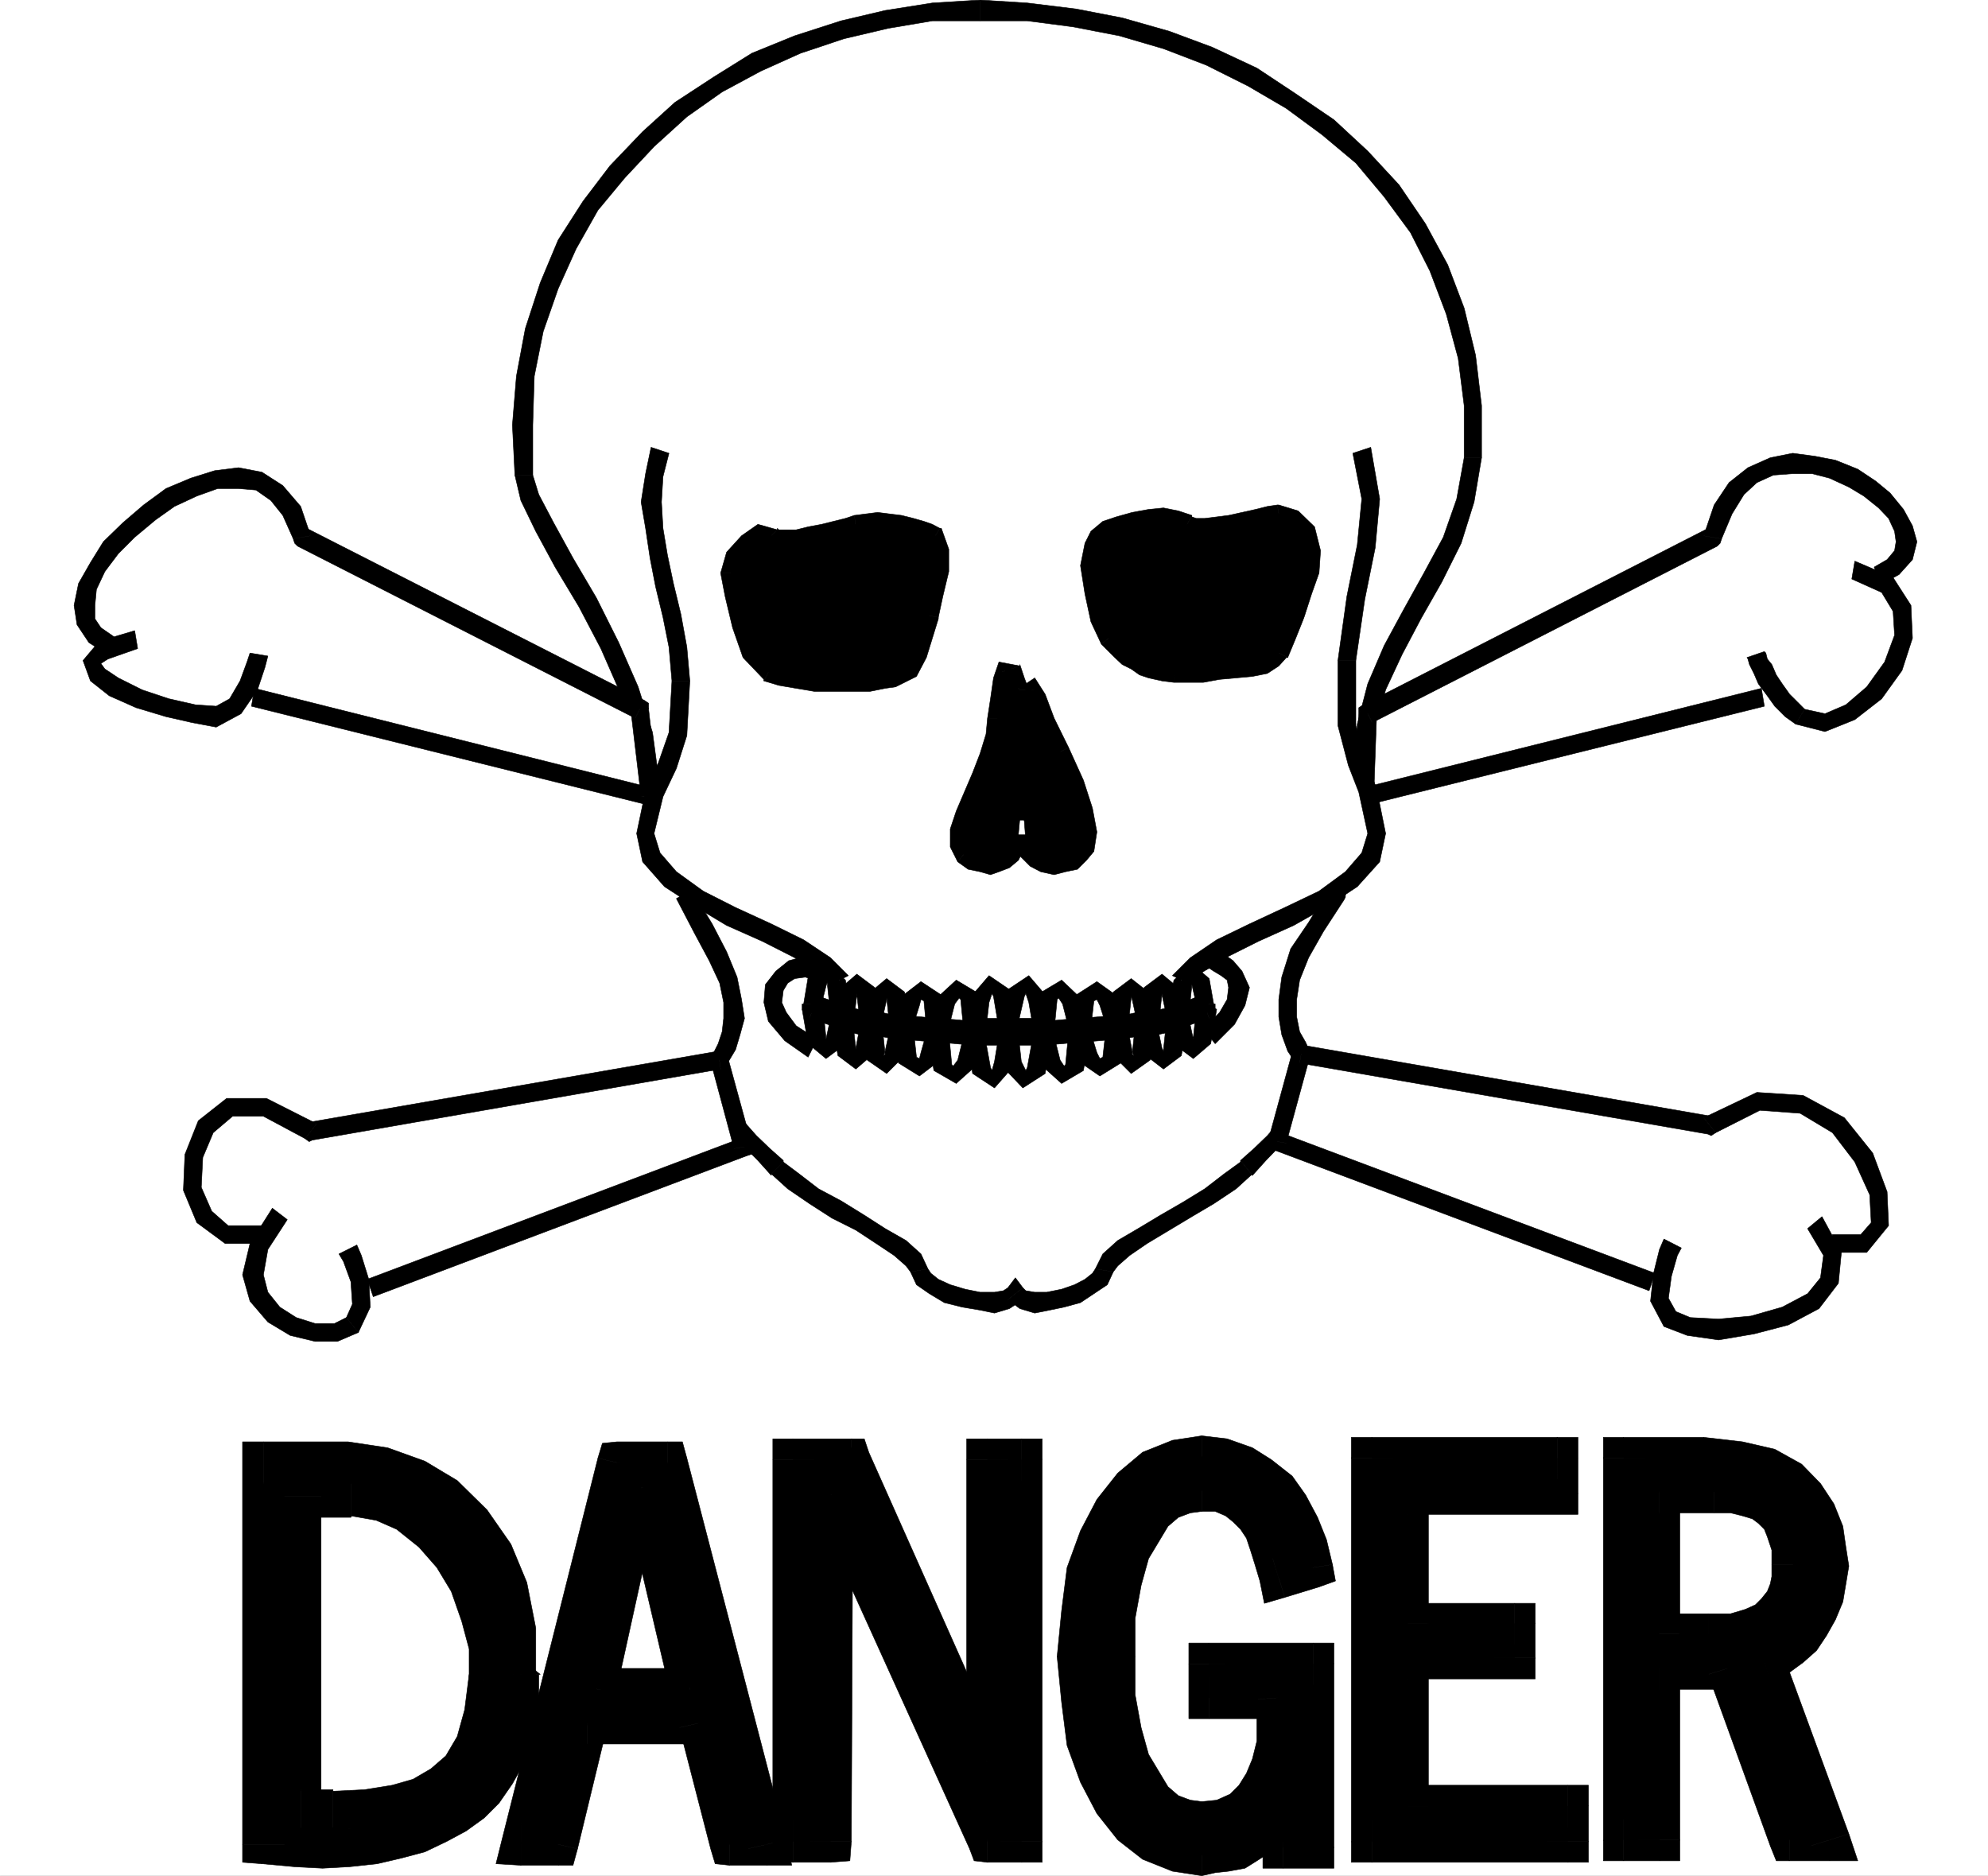 <svg xmlns="http://www.w3.org/2000/svg" width="2990.191" height="2821.454"><rect width="100%" height="100%" fill="#808080" stroke="none"/><defs><clipPath id="a"><path d="M0 2.34h2990.191V2824H0Zm0 0"/></clipPath><clipPath id="b"><path d="M0 2.34h2990.191v2820.797H0Zm0 0"/></clipPath><clipPath id="c"><path d="M1474 2.34h755V691h-755zm0 0"/></clipPath><clipPath id="d"><path d="M1473 2.34h756V692h-756zm0 0"/></clipPath><clipPath id="e"><path d="M770 2.34h705V717H770Zm0 0"/></clipPath><clipPath id="f"><path d="M770 2.34h705V718H770Zm0 0"/></clipPath></defs><g clip-path="url(#a)" transform="translate(0 -2.34)"><path fill="#fff" d="M0 2823.43h2990.191V2.34H0Zm0 0"/></g><g clip-path="url(#b)" transform="translate(0 -2.34)"><path fill="#fff" fill-rule="evenodd" stroke="#fff" stroke-linecap="square" stroke-linejoin="bevel" stroke-miterlimit="10" stroke-width=".737" d="M0 2823.43h2990.191V2.34H0Zm0 0"/></g><path fill="#fff" fill-rule="evenodd" stroke="#fff" stroke-linecap="square" stroke-linejoin="bevel" stroke-miterlimit="10" stroke-width=".737" d="m1028.645 1344.75 29.117 51.605 22.437 41.832 14.977 35.895 6.726 31.375 2.211 26.168-4.469 22.438-6.726 20.183-10.461 20.18-8.984 20.18v19.44l6.726 20.18 12.719 20.184 15.71 22.438 20.18 20.18 20.18 19.394 20.18 20.23 23.914 20.18 31.422 22.387 33.633 20.183 35.11 19.442 31.421 20.18 29.117 17.972 20.23 17.922 8.934 15.71 6.727 13.454 14.976 10.457 20.18 11.195 24.648 6.727 24.7 4.52 21.652 2.207 17.969-4.47 13.453-8.984 11.195 8.985 17.922 4.469 20.23-2.207 21.653-4.52 22.437-6.727 17.922-11.195 15.715-10.457 6.727-13.453 8.984-15.711 20.18-17.922 28.379-17.973 33.632-20.18 33.684-19.44 32.848-20.184 31.425-22.387 24.649-20.18 20.18-20.23 19.441-19.395 20.18-20.18 15.715-22.437 13.453-20.184 6.726-20.18v-19.44l-8.984-20.18-11.195-20.18-8.989-20.183-4.465-24.696v-26.12l4.465-31.427 13.453-38.101 24.7-39.621 31.375-49.348 41.882-193.602 2.258-59.8 15.664-58.285 24.696-55.336 28.378-53.813 31.426-55.336 29.117-56.023 20.227-59.801 11.195-64.324v-78.461l-8.984-73.258-17.922-68.79-24.695-65.007-31.375-59.805-39.625-56.07-44.88-50.82-50.816-44.875-56.074-39.625-57.543-35.844-65.058-31.422-64.27-23.914-68.789-20.18-69.527-13.453-71-8.984-70.996-2.211-71.786 2.21-68.789 11.243-66.53 15.664-67.266 22.438-62.063 26.172-57.547 33.632-56.07 38.153-48.563 44.09-47.132 49.347-40.364 50.817-35.105 58.28-26.906 62.063-22.438 66.532-13.453 69.527-4.52 73.258 2.258 75.465 8.989 33.632 22.437 44.141 29.117 53.816 35.156 59.801L917.238 971l29.164 66.531 22.438 66.531 8.937 65.008zm0 0"/><path fill-rule="evenodd" stroke="#000" stroke-linecap="square" stroke-linejoin="bevel" stroke-miterlimit="10" stroke-width=".737" d="m1092.918 1601.152 13.453-22.441 6.727-22.438 6.726-24.648-4.469-28.379-6.726-33.633-15.711-38.152-21.703-41.832-31.375-51.606-22.438 13.454 26.907 51.605 22.437 41.832 15.711 33.633 5.992 29.168v23.91l-2.258 20.18-5.992 17.972-8.984 17.922zm0 0"/><path fill-rule="evenodd" stroke="#000" stroke-linecap="square" stroke-linejoin="bevel" stroke-miterlimit="10" stroke-width=".737" d="M1178.156 1747.664v-2.258l-20.183-17.922-20.227-19.441-17.922-20.18-15.71-20.18-11.196-20.183-6.727-15.71v-14.927l6.727-15.71-21.703-13.454-11.195 24.649v23.91l6.726 24.695 15.711 20.184 14.93 24.648 22.437 19.442 20.18 20.18 20.18 22.437v-2.258zm0 0"/><path fill-rule="evenodd" stroke="#000" stroke-linecap="square" stroke-linejoin="bevel" stroke-miterlimit="10" stroke-width=".737" d="m1395.668 1908.371-10.457-22.441-22.442-20.18-31.375-17.922-31.421-20.18-35.11-21.703-33.633-17.918-29.164-22.441-23.91-17.922-17.972 17.922 24.699 22.441 32.894 22.438 33.633 21.652 35.844 17.973 30.687 20.18 26.907 17.921 17.921 15.711 6.727 8.938zm0 0"/><path fill-rule="evenodd" stroke="#000" stroke-linecap="square" stroke-linejoin="bevel" stroke-miterlimit="10" stroke-width=".737" d="M1538.45 1936.797h-22.438l-6.727 4.469-13.453 2.261h-21.652l-22.442-4.52-22.437-6.726-17.922-8.199-11.242-8.984-4.47-6.727-26.17 4.469 8.987 19.441 19.442 13.453 22.39 13.453 26.957 6.727 26.907 4.52 21.652 4.464 22.438-6.726 20.18-13.453h-22.438l22.437-17.922-11.195-14.973-11.242 14.973zm0 0"/><path fill-rule="evenodd" stroke="#000" stroke-linecap="square" stroke-linejoin="bevel" stroke-miterlimit="10" stroke-width=".737" d="m1647.598 1908.371-4.465 6.727-11.246 8.984-15.711 8.2-19.395 6.726-22.437 4.52h-17.973l-13.453-2.262-4.469-4.47-22.437 17.923 17.968 13.453 22.391 6.726 22.438-4.464 21.703-4.52 24.648-6.726 40.36-26.907 8.988-19.441zm0 0"/><path fill-rule="evenodd" stroke="#000" stroke-linecap="square" stroke-linejoin="bevel" stroke-miterlimit="10" stroke-width=".737" d="M1865.898 1745.406v2.258l-24.699 17.922-29.164 22.441-32.898 20.18-33.633 19.441-33.633 20.18-30.637 17.922-22.441 20.18-11.195 22.441 26.91 4.469 6.726-8.938 17.922-15.71 26.168-17.923 33.633-20.18 33.684-20.23 32.847-19.394 33.684-22.438 24.648-22.441v2.258zm0 0"/><path fill-rule="evenodd" stroke="#000" stroke-linecap="square" stroke-linejoin="bevel" stroke-miterlimit="10" stroke-width=".737" d="m1950.352 1601.152 6.726 15.711v14.926l-6.726 15.711-11.196 20.184-15.71 20.18-17.188 20.179-20.18 19.441-20.18 17.922 17.922 22.438 20.18-22.438 19.445-20.18 22.438-19.44 15.664-24.65 15.71-20.183 6.727-24.695v-23.91l-11.195-24.649zm0 0"/><path fill-rule="evenodd" stroke="#000" stroke-linecap="square" stroke-linejoin="bevel" stroke-miterlimit="10" stroke-width=".737" d="m1997.438 1342.492 2.257-6.726-31.422 51.605-26.91 39.621-13.453 42.621-4.465 33.633v26.121l4.465 26.906 8.988 24.7 13.454 20.18 22.437-13.454-8.984-20.18-8.989-15.714-4.464-22.438v-26.12l4.464-29.165 13.457-33.637 22.438-39.62 30.637-47.09 2.258-6.727-2.258 6.726 2.258-4.515v-2.211zm0 0"/><path fill-rule="evenodd" stroke="#000" stroke-linecap="square" stroke-linejoin="bevel" stroke-miterlimit="10" stroke-width=".737" d="M2039.32 1151.148v-2.257l-41.882 193.601 26.167 4.516 42.621-193.598v-2.262 2.262l2.258-2.262zm0 0"/><path fill-rule="evenodd" stroke="#000" stroke-linecap="square" stroke-linejoin="bevel" stroke-miterlimit="10" stroke-width=".737" d="m2202.281 688.43-11.242 62.062-20.18 57.547-29.117 53.813-30.687 55.336L2081.938 971l-24.696 57.547-15.715 60.539-2.207 62.062h26.907l2.257-57.543 15.664-56.074 24.696-53.074 28.383-53.816 31.422-55.336 29.117-58.282 19.441-62.062 11.246-66.531zm0 0"/><g clip-path="url(#c)" transform="translate(0 -2.34)"><path fill-rule="evenodd" d="M1474.18 33.715h70.996l68.789 8.984 69.527 13.453 66.531 19.446 64.27 24.648 62.8 31.422 57.544 33.637 53.816 39.62 50.867 42.571 42.617 50.867 39.625 53.813 29.118 57.547 24.695 65.058 17.922 66.531 8.984 70.997v78.46h26.172v-78.46l-8.984-75.516-17.188-71-24.695-65.055-33.633-62.015-39.625-58.328-47.086-50.82-50.82-47.087-58.332-39.625-57.543-38.101-67.266-31.422-64.324-23.914-70.996-20.18-69.527-13.453-73.258-8.984-70.996-4.47zm0 0"/></g><g clip-path="url(#d)" transform="translate(0 -2.34)"><path fill="none" stroke="#000" stroke-linecap="square" stroke-linejoin="bevel" stroke-miterlimit="10" stroke-width=".737" d="M1474.18 33.715h70.996l68.789 8.984 69.527 13.453 66.531 19.446 64.27 24.648 62.8 31.422 57.544 33.637 53.816 39.62 50.867 42.571 42.618 50.867 39.624 53.813 29.118 57.547 24.695 65.058 17.922 66.532 8.984 70.996v78.46h26.172v-78.46l-8.984-75.516-17.188-71-24.695-65.055-33.633-62.015-39.625-58.328-47.086-50.82-50.82-47.087-58.332-39.625-57.543-38.101-67.266-31.422-64.324-23.914-70.996-20.18-69.527-13.453-73.258-8.984-70.996-4.47zm0 0"/></g><g clip-path="url(#e)" transform="translate(0 -2.34)"><path fill-rule="evenodd" d="M801.36 716.941v-75.464l2.261-73.258 13.453-67.317 22.438-64.273 26.906-59.805 32.898-58.281 40.36-48.61 44.094-47.085 49.343-44.828 53.078-37.415 58.282-31.375 59.804-26.906 65.055-21.703 66.531-15.664 66.531-11.242h71.786V2.34l-71.786 4.469-71 11.242-66.53 15.664-69.524 22.437-64.32 26.172-57.547 35.89-58.282 38.102-48.609 44.094-49.344 51.602-40.363 53.078-37.363 58.281-26.907 64.274-22.437 68.789-13.453 71.785-5.992 73.258 3.73 75.464zm0 0"/></g><g clip-path="url(#f)" transform="translate(0 -2.34)"><path fill="none" stroke="#000" stroke-linecap="square" stroke-linejoin="bevel" stroke-miterlimit="10" stroke-width=".737" d="M801.36 716.941v-75.464l2.261-73.258 13.453-67.317 22.438-64.273 26.906-59.805 32.898-58.281 40.36-48.61 44.094-47.085 49.343-44.828 53.078-37.415 58.282-31.375 59.804-26.906 65.055-21.703 66.531-15.664 66.532-11.242h71.785V2.34l-71.785 4.469-71 11.242-66.532 15.664-69.523 22.437-64.32 26.172-57.547 35.89-58.282 38.102-48.609 44.094-49.344 51.602-40.363 53.078-37.363 58.281-26.907 64.274-22.437 68.789-13.453 71.785-5.992 73.258 3.73 75.464zm0 0"/></g><path fill-rule="evenodd" stroke="#000" stroke-linecap="square" stroke-linejoin="bevel" stroke-miterlimit="10" stroke-width=".737" d="m990.496 1169.07-8.988-67.265-21.653-68.742-29.164-66.528-33.632-67.27-35.157-59.804-29.117-53.074-22.437-42.621-8.989-29.164h-26.906l8.988 38.152 22.438 46.348 29.117 53.816 35.89 59.8 32.9 62.75L932.948 1042l22.438 64.32 8.937 62.75zm808.871 340.903 8.2-13.453-39.622 15.664 8.985 26.168 39.62-15.711 8.938-12.668-8.937 12.668 11.195-4.47v-8.198zm0 0"/><path fill-rule="evenodd" stroke="#000" stroke-linecap="square" stroke-linejoin="bevel" stroke-miterlimit="10" stroke-width=".737" d="m1767.945 1512.184 20.18 12.714 4.516-41.832v-6.726 4.469l6.726 29.164h26.121l-6.726-38.153-26.121-22.437-26.957 24.699-8.934 50.816 20.18 13.454zm0 0"/><path fill-rule="evenodd" stroke="#000" stroke-linecap="square" stroke-linejoin="bevel" stroke-miterlimit="10" stroke-width=".737" d="m1788.125 1531.625-8.988 13.453 39.625-13.453-8.938-26.168-39.62 12.715-8.985 13.453 8.984-13.453-11.246 4.469v8.984zm0 0"/><path fill-rule="evenodd" stroke="#000" stroke-linecap="square" stroke-linejoin="bevel" stroke-miterlimit="10" stroke-width=".737" d="m1818.762 1531.625-19.395-13.453-4.515 42.617v4.469-2.207l-6.727-31.426h-26.906l6.726 40.36 26.907 20.18 26.168-22.388 8.988-51.605-20.184-12.715zm-211.524 13.453 13.453-13.453-50.867 4.469v26.957l50.867-4.52 13.453-13.453-13.453 13.453h15.715v-13.453zm0 0"/><path fill-rule="evenodd" stroke="#000" stroke-linecap="square" stroke-linejoin="bevel" stroke-miterlimit="10" stroke-width=".737" d="m1569.824 1536.094 15.715 13.453 4.516-46.3 2.21-2.259 5.989 8.985 8.984 35.105h26.906l-8.984-44.09-28.379-26.906-33.683 20.18-8.934 55.285 15.66 13.504zm0 0"/><path fill-rule="evenodd" stroke="#000" stroke-linecap="square" stroke-linejoin="bevel" stroke-miterlimit="10" stroke-width=".737" d="m1585.54 1558.531-13.458 13.453 50.82-4.464v-26.91l-50.82 4.468-13.453 13.453 13.453-13.453h-15.71l2.257 13.453zm0 0"/><path fill-rule="evenodd" stroke="#000" stroke-linecap="square" stroke-linejoin="bevel" stroke-miterlimit="10" stroke-width=".737" d="m1622.902 1567.52-15.664-13.457-4.515 47.09-2.211 2.257-5.989-8.984-8.984-35.895h-26.91l8.988 44.88 29.164 26.12 32.848-19.394 8.984-56.075-15.71-13.453zm131.59-40.364 11.192-13.453-40.36 8.938 4.52 26.906 40.36-8.938 11.194-13.453-11.195 13.453 13.453-2.257v-11.196zm0 0"/><path fill-rule="evenodd" stroke="#000" stroke-linecap="square" stroke-linejoin="bevel" stroke-miterlimit="10" stroke-width=".737" d="m1725.324 1522.64 17.973 13.454 4.465-41.832V1492v4.52l6.73 30.636h26.906l-6.726-39.62-26.91-22.442-26.907 20.18-8.984 50.82 17.973 13.453zm0 0"/><path fill-rule="evenodd" stroke="#000" stroke-linecap="square" stroke-linejoin="bevel" stroke-miterlimit="10" stroke-width=".737" d="m1741.035 1545.078-11.191 13.453 42.566-8.984-4.465-26.906-42.62 8.984-11.196 13.453 11.195-13.453-13.453 2.258v11.195zm0 0"/><path fill-rule="evenodd" stroke="#000" stroke-linecap="square" stroke-linejoin="bevel" stroke-miterlimit="10" stroke-width=".737" d="m1772.41 1549.547-17.918-13.453-4.469 42.617v2.262l-2.261-4.47-6.727-31.425h-26.906l6.727 40.36 29.167 22.44 26.907-20.179 8.984-51.605-17.969-13.453zm-109.097-8.937 13.453-13.454-51.606 4.469v26.906l51.606-4.468 13.453-13.454-13.453 13.454h15.664v-13.454zm0 0"/><path fill-rule="evenodd" stroke="#000" stroke-linecap="square" stroke-linejoin="bevel" stroke-miterlimit="10" stroke-width=".737" d="m1625.16 1531.625 15.711 13.453 4.469-39.621 4.52-2.21 4.468 8.937 8.984 28.425h26.907l-8.985-41.879-31.375-22.39-31.425 20.18-8.985 48.558 15.711 13.453zm0 0"/><path fill-rule="evenodd" stroke="#000" stroke-linecap="square" stroke-linejoin="bevel" stroke-miterlimit="10" stroke-width=".737" d="m1640.871 1554.063-13.453 13.456 51.555-4.468v-26.957l-51.555 4.515-13.453 13.454 13.453-13.454h-15.711v13.454zm0 0"/><path fill-rule="evenodd" stroke="#000" stroke-linecap="square" stroke-linejoin="bevel" stroke-miterlimit="10" stroke-width=".737" d="m1678.973 1563.05-15.66-13.503-4.52 40.41-4.465 2.207-4.469-8.933-8.988-29.168h-26.906l8.937 42.62 31.426 21.653 31.375-19.445 8.984-49.344-15.714-13.453zm0 0"/><path fill-rule="evenodd" stroke="#000" stroke-linecap="square" stroke-linejoin="bevel" stroke-miterlimit="10" stroke-width=".737" d="m1709.66 1533.883 11.195-13.453-41.882 8.937 4.52 26.906 41.831-8.937 11.246-13.453-11.246 13.453 13.453-2.258v-11.195zm0 0"/><path fill-rule="evenodd" stroke="#000" stroke-linecap="square" stroke-linejoin="bevel" stroke-miterlimit="10" stroke-width=".737" d="m1678.973 1529.367 17.972 13.453 4.47-41.832v-2.258l1.519 4.516 6.726 30.637h26.91l-6.726-39.621-28.43-22.442-26.906 20.18-8.988 50.82 17.972 13.453zm0 0"/><path fill-rule="evenodd" stroke="#000" stroke-linecap="square" stroke-linejoin="bevel" stroke-miterlimit="10" stroke-width=".737" d="m1696.945 1549.547-11.242 13.504 39.621-6.778-4.468-26.906-39.622 6.727-11.195 13.453 11.195-13.453-13.453 2.258v11.195zm0 0"/><path fill-rule="evenodd" stroke="#000" stroke-linecap="square" stroke-linejoin="bevel" stroke-miterlimit="10" stroke-width=".737" d="m1725.324 1556.273-17.922-13.453-4.468 42.618 2.21 2.261-2.21-6.726-5.989-31.426h-26.906l6.727 40.41 24.648 24.648 28.43-20.18 8.933-51.605-17.922-13.453zm-171.16-8.937 13.453-15.711h-51.605v31.426h51.605l13.453-15.715-13.453 15.715h13.453l2.258-15.715zm0 0"/><path fill-rule="evenodd" stroke="#000" stroke-linecap="square" stroke-linejoin="bevel" stroke-miterlimit="10" stroke-width=".737" d="m1516.012 1531.625 13.453 15.71 11.242-48.605 2.211-4.468 4.52 13.453 6.726 39.62h26.906l-6.726-48.605-26.907-31.374-33.636 22.437-11.242 57.543 13.453 15.715zm0 0"/><path fill-rule="evenodd" stroke="#000" stroke-linecap="square" stroke-linejoin="bevel" stroke-miterlimit="10" stroke-width=".737" d="m1531.723 1556.273-15.711 15.711h51.605v-31.375h-51.605l-15.664 15.664 15.664-15.664h-15.664v15.664zm0 0"/><path fill-rule="evenodd" stroke="#000" stroke-linecap="square" stroke-linejoin="bevel" stroke-miterlimit="10" stroke-width=".737" d="m1567.617 1571.984-13.453-15.71-8.988 49.347-2.258 4.516-6.727-13.453-4.468-40.41h-31.375l8.937 49.347 29.164 30.637 33.633-21.652 8.988-58.333-13.453-15.664zm-358.824-62.011 8.984 12.668 42.57 15.71 8.985-26.167-42.617-15.664 8.984 13.453h-29.164v8.199l11.242 4.469zm0 0"/><path fill-rule="evenodd" stroke="#000" stroke-linecap="square" stroke-linejoin="bevel" stroke-miterlimit="10" stroke-width=".737" d="m1260.348 1538.352 20.18-13.454-8.934-50.816-26.91-24.7-29.164 20.231-6.727 40.36h26.906l6.727-26.907 2.258-6.726v6.726l4.468 41.832 20.18-12.714zm0 0"/><path fill-rule="evenodd" stroke="#000" stroke-linecap="square" stroke-linejoin="bevel" stroke-miterlimit="10" stroke-width=".737" d="m1276.059 1531.625-8.985-13.453-40.36-12.715-8.937 26.168 40.36 13.453-8.985-13.453h29.168v-8.984l-11.246-4.47zm0 0"/><path fill-rule="evenodd" stroke="#000" stroke-linecap="square" stroke-linejoin="bevel" stroke-miterlimit="10" stroke-width=".737" d="m1226.715 1505.457-20.18 12.715 8.985 51.605 26.906 22.387 26.906-20.18 6.727-40.359h-26.907l-6.726 31.426v2.207-4.469l-4.469-42.617-20.18 13.453zm173.422 39.621 13.453 13.453 51.601 4.52v-26.957l-51.601-4.469 13.5 13.453h-29.164v13.453h15.664zm0 0"/><path fill-rule="evenodd" stroke="#000" stroke-linecap="square" stroke-linejoin="bevel" stroke-miterlimit="10" stroke-width=".737" d="m1465.191 1563.05 15.715-13.503-8.988-55.285-33.633-20.18-29.164 26.906-8.984 44.09h26.953l8.937-35.105 6.727-8.985 2.258 2.258 4.468 46.3 15.711-13.452zm0 0"/><path fill-rule="evenodd" stroke="#000" stroke-linecap="square" stroke-linejoin="bevel" stroke-miterlimit="10" stroke-width=".737" d="m1476.387 1558.531-13.453-13.453-51.555-4.469v26.91l51.555 4.465-13.453-13.453h29.167v-13.453h-15.714zm0 0"/><path fill-rule="evenodd" stroke="#000" stroke-linecap="square" stroke-linejoin="bevel" stroke-miterlimit="10" stroke-width=".737" d="m1411.379 1540.61-15.711 13.453 8.984 56.074 33.633 19.394 29.168-26.12 8.934-44.88h-26.906l-8.938 35.895-6.727 8.984-2.257-2.258-4.47-47.09-15.71 13.458zm-157.758-13.454 13.453 13.453 39.625 8.938 4.516-26.906-39.621-8.938 13.453 13.453h-31.426v11.196l13.453 2.257zm0 0"/><path fill-rule="evenodd" stroke="#000" stroke-linecap="square" stroke-linejoin="bevel" stroke-miterlimit="10" stroke-width=".737" d="m1306.7 1549.547 17.968-13.453-8.984-50.82-26.907-20.18-26.172 22.441-8.984 39.621h31.426l3.73-30.636V1492v2.262l4.47 41.832 17.968-13.453zm0 0"/><path fill-rule="evenodd" stroke="#000" stroke-linecap="square" stroke-linejoin="bevel" stroke-miterlimit="10" stroke-width=".737" d="m1320.152 1545.078-11.195-13.453-39.625-8.984-4.469 26.906 39.625 8.984-11.242-13.453h29.164v-11.195l-13.453-2.258zm0 0"/><path fill-rule="evenodd" stroke="#000" stroke-linecap="square" stroke-linejoin="bevel" stroke-miterlimit="10" stroke-width=".737" d="m1269.332 1522.64-17.922 13.454 8.938 51.605 26.906 20.18 26.172-22.442 6.726-40.359h-26.906l-5.992 31.426v4.469-2.262l-4.469-42.617-17.922 13.453zm77.727 17.97 13.453 13.453 48.61 4.468v-26.906l-48.61-4.469 13.504 13.453h-29.168v13.453h15.664zm0 0"/><path fill-rule="evenodd" stroke="#000" stroke-linecap="square" stroke-linejoin="bevel" stroke-miterlimit="10" stroke-width=".737" d="m1409.121 1558.531 15.711-13.453-8.984-48.558-30.637-20.18-29.168 22.39-8.984 41.88h26.957l8.933-28.426 2.262-8.938 4.465 2.211 3.734 39.621 15.711-13.453zm0 0"/><path fill-rule="evenodd" stroke="#000" stroke-linecap="square" stroke-linejoin="bevel" stroke-miterlimit="10" stroke-width=".737" d="m1420.316 1554.063-13.453-13.454-48.562-4.515v26.957l48.562 4.469-13.453-13.457h29.164v-13.454h-15.71zm0 0"/><path fill-rule="evenodd" stroke="#000" stroke-linecap="square" stroke-linejoin="bevel" stroke-miterlimit="10" stroke-width=".737" d="m1358.3 1536.094-15.71 13.453 8.984 49.344 31.375 19.445 28.43-21.652 8.937-42.621h-26.906l-8.2 29.167-2.26 8.934-4.466-2.207-4.468-40.41-15.715 13.504zm0 0"/><path fill-rule="evenodd" stroke="#000" stroke-linecap="square" stroke-linejoin="bevel" stroke-miterlimit="10" stroke-width=".737" d="m1299.973 1533.883 11.242 13.453 40.36 8.937 4.468-26.906-40.36-8.937 11.196 13.453h-29.117v11.195l13.453 2.258zm0 0"/><path fill-rule="evenodd" stroke="#000" stroke-linecap="square" stroke-linejoin="bevel" stroke-miterlimit="10" stroke-width=".737" d="m1351.574 1556.273 17.922-13.453-8.984-50.82-26.907-20.18-26.906 22.442-6.726 39.62h26.906l6.726-30.636v-4.516 2.258l4.516 41.832 17.922-13.453zm0 0"/><path fill-rule="evenodd" stroke="#000" stroke-linecap="square" stroke-linejoin="bevel" stroke-miterlimit="10" stroke-width=".737" d="m1365.027 1549.547-11.242-13.453-40.36-6.727-4.468 26.906 40.36 6.778-11.196-13.504h29.168v-11.195l-13.504-2.258zm0 0"/><path fill-rule="evenodd" stroke="#000" stroke-linecap="square" stroke-linejoin="bevel" stroke-miterlimit="10" stroke-width=".737" d="m1313.426 1529.367-17.922 13.453 8.984 51.606 29.117 20.18 24.696-24.649 6.726-40.41h-26.906l-6.727 31.426-2.257 6.726 2.258-2.262-4.516-42.617-17.922 13.453zm138.312 17.969 15.715 15.715h48.559v-31.426h-48.559l15.66 15.71h-31.375v15.716h15.715zm0 0"/><path fill-rule="evenodd" stroke="#000" stroke-linecap="square" stroke-linejoin="bevel" stroke-miterlimit="10" stroke-width=".737" d="m1516.012 1563.05 13.453-15.714-8.938-57.543-32.894-22.437-26.906 31.375-8.989 48.605h31.375l4.52-39.621 4.469-13.453 2.257 4.469 8.2 48.605 13.453-15.711zm0 0"/><path fill-rule="evenodd" stroke="#000" stroke-linecap="square" stroke-linejoin="bevel" stroke-miterlimit="10" stroke-width=".737" d="m1529.465 1556.273-13.453-15.664h-48.559v31.375h48.559l-13.453-15.71h29.164l-2.258-15.665h-13.453zm0 0"/><path fill-rule="evenodd" stroke="#000" stroke-linecap="square" stroke-linejoin="bevel" stroke-miterlimit="10" stroke-width=".737" d="M1467.453 1540.61 1454 1556.272l8.934 58.333 32.898 21.652 26.906-30.637 6.727-49.348h-26.906l-6.727 40.41-3.73 13.454-2.262-4.516-8.934-49.348-13.453 15.711zm360.293 29.167 29.168-29.168 15.711-28.425 6.727-26.91-11.243-24.645-13.453-15.715-15.715-11.195-20.18-4.516-17.183 2.258 12.715 26.906 4.469-2.258 6.726 4.52 11.246 6.727 8.985 6.726 2.207 11.191-2.207 17.973-11.246 19.395-24.649 24.695zm-598.773-6.727-31.422-20.23-14.93-20.18-6.727-14.925 2.262-17.922 6.727-11.246 10.457-6.727 15.664-2.207 15.71 4.469 13.454-26.91-29.164-8.985-24.648 6.727-19.446 15.715-15.71 20.18-2.212 26.906 6.727 28.379 24.648 29.164 35.157 24.699zm271.375-482.898-4.516 26.168-8.2 31.375-11.245 29.168-13.453 31.375-11.196 26.168-8.984 24.649v22.437l6.727 13.453 13.453 8.989 13.453 4.468 13.453 2.258 10.508-2.258 11.195-4.468 8.984-8.989 6.727-13.453 4.469-15.71 2.258-24.65 4.468-8.984 2.258 13.454 2.211 29.164 4.52 15.714 11.19 11.196 11.196 6.726 15.715 2.258 14.973-2.258 13.453-4.468 11.195-8.989 6.727-8.984 2.258-24.649-4.516-33.632-13.453-39.625-21.653-47.086-22.441-46.348-13.453-35.894-11.191-17.922-4.52 6.726-4.469 11.196-4.468-6.727-13.454-35.844-6.726-2.258-6.727 17.922-4.515 29.164zm0 0"/><path fill-rule="evenodd" stroke="#000" stroke-linecap="square" stroke-linejoin="bevel" stroke-miterlimit="10" stroke-width=".737" d="m1458.465 1273.754-2.258-4.52v-17.922l8.984-22.437 11.196-26.121 13.453-31.426 10.508-29.164 8.937-33.633 6.727-28.379h-30.637l-2.262 23.91-8.933 29.164-11.246 29.118-13.454 31.425-11.195 26.168-8.984 26.907v26.91l11.242 22.437zm0 0"/><path fill-rule="evenodd" stroke="#000" stroke-linecap="square" stroke-linejoin="bevel" stroke-miterlimit="10" stroke-width=".737" d="m1518.27 1255.781-4.47 11.246-4.515 8.934-4.469 6.727-6.726 2.257h-19.442l-8.988-4.464-11.195-6.727-17.922 22.437 15.664 11.196 17.973 3.73 15.66 4.469 12.719-4.469 15.71-5.988 13.454-11.195 8.984-17.973 4.469-20.18zm0 0"/><path fill-rule="evenodd" stroke="#000" stroke-linecap="square" stroke-linejoin="bevel" stroke-miterlimit="10" stroke-width=".737" d="m1556.371 1264.766-2.207-29.164-8.988-24.649-24.649 17.922-2.258 26.906h26.907l2.262-22.39h-15.715l-4.47 2.21 2.212 29.165zm0 0"/><path fill-rule="evenodd" stroke="#000" stroke-linecap="square" stroke-linejoin="bevel" stroke-miterlimit="10" stroke-width=".737" d="m1618.434 1271.492-2.258 4.469-8.938 4.52-8.984 4.464h-23.91l-6.727-4.465-6.726-6.726-4.52-8.988h-26.906l4.516 22.441 15.663 15.711 15.711 8.2 20.184 4.468 17.184-4.469 17.968-3.73 13.454-13.453 11.195-13.453zm-37.364-133.797 21.653 44.828 13.453 37.415 2.258 31.374v20.18l26.906 8.988 4.52-29.168-6.727-35.89-13.504-41.832-22.39-49.348zm0 0"/><path fill-rule="evenodd" stroke="#000" stroke-linecap="square" stroke-linejoin="bevel" stroke-miterlimit="10" stroke-width=".737" d="M1556.371 1037.531 1538.45 1042l6.727 11.246 13.453 35.84 22.441 48.61 26.168-13.454-21.699-44.09-13.457-35.894-15.71-24.649-26.907 17.922zm0 0"/><path fill-rule="evenodd" stroke="#000" stroke-linecap="square" stroke-linejoin="bevel" stroke-miterlimit="10" stroke-width=".737" d="M1507.074 1010.625v2.258l6.727 15.664 6.726 17.969 24.649 15.664 11.195-24.649h-26.906l2.258-2.258 15.715 2.258-6.731-17.922-6.726-20.18v2.212zm0 0"/><path fill-rule="evenodd" stroke="#000" stroke-linecap="square" stroke-linejoin="bevel" stroke-miterlimit="10" stroke-width=".737" d="M1516.012 1080.152v-29.168l4.515-26.906 4.47-11.195-17.923-2.258 26.906-8.984-31.421-5.993-8.2 23.961-4.52 31.375-4.464 29.168zm-228.758-291.558-13.453 3.781-35.844 8.938-20.18 4.515-17.968 4.469-14.926 2.258-15.715-2.258-8.984-4.469-17.922-4.515-17.969 13.453-17.922 22.437-6.727 24.649 4.47 32.898 11.241 44.875 15.664 42.57 24.696 28.43 17.922 6.727 23.914 4.468 26.953 2.258h84.453l22.437-2.258 15.665-2.21 20.23-11.243 13.453-23.91 8.934-29.168 8.25-29.117 6.726-31.422 8.938-35.105v-33.637l-6.727-20.18-8.937-4.515-12.715-4.47-13.457-4.468-17.969-3.781-15.664-2.207h-35.89zm0 0"/><path fill-rule="evenodd" stroke="#000" stroke-linecap="square" stroke-linejoin="bevel" stroke-miterlimit="10" stroke-width=".737" d="M1151.2 814.766v2.257l15.71 6.727 17.973 4.469 17.183-4.469 17.922-4.469 20.18-4.515 17.969-4.47 17.922-4.468 12.718-4.516-3.73-26.171-13.453 4.52-17.973 4.468-17.922 4.465-20.18 3.781-17.968 4.469h-26.121l-2.262-2.258v2.258zm0 0"/><path fill-rule="evenodd" stroke="#000" stroke-linecap="square" stroke-linejoin="bevel" stroke-miterlimit="10" stroke-width=".737" d="m1115.355 861.852 4.47-17.922 13.452-20.18 11.196-8.984h6.726l17.969-17.922-29.164-8.25-24.648 17.234-22.438 24.649-8.988 31.375zm47.086 136.058v1.52l-17.968-23.961-15.664-40.36-11.243-41.832-2.21-31.425h-31.426l6.73 35.156 11.242 47.086 15.664 44.828 31.422 32.898v2.258zm0 0"/><path fill-rule="evenodd" stroke="#000" stroke-linecap="square" stroke-linejoin="bevel" stroke-miterlimit="10" stroke-width=".737" d="m1347.059 1006.156-15.664 2.211H1197.55l-21.656-4.469-13.454-5.988-13.453 26.168 22.442 6.727 26.12 4.469 26.954 4.515h84.453l22.437-4.515 15.665-2.211zm38.151-82.242v-2.258l-8.987 29.164-8.934 29.168-11.246 19.442-8.984 6.726v26.907l31.425-15.711 14.926-28.43 8.984-29.113 8.985-29.168v-2.258zm0 0"/><path fill-rule="evenodd" stroke="#000" stroke-linecap="square" stroke-linejoin="bevel" stroke-miterlimit="10" stroke-width=".737" d="M1400.137 817.023h-2.211l2.21 8.985v33.637l-8.198 33.632-6.727 30.637 26.168 4.469 6.727-31.375 8.984-37.363v-33.637l-11.242-31.422h-2.258zm0 0"/><path fill-rule="evenodd" stroke="#000" stroke-linecap="square" stroke-linejoin="bevel" stroke-miterlimit="10" stroke-width=".737" d="m1288.777 801.313 13.453-2.211 17.922 2.21 17.97-2.21 13.452 2.21 17.922 4.516 11.246 4.469 12.668 4.469 6.727 2.257 13.453-22.437-11.195-5.992-12.72-4.465-15.66-4.469-17.972-4.52-17.922-2.206-17.969-2.262-17.922 2.262-17.183 2.207zm497.137-12.719-15.71-6.727-20.18-2.207h-22.442l-22.438 4.469-21.652 6.726-17.972 5.989-13.454 11.195-6.726 11.242-4.469 31.375 4.469 40.364 8.988 39.62 13.453 29.169 8.985 8.933 8.937 11.246 11.242 8.934 10.457 6.726 11.196 5.993 13.453 4.515 15.71 4.469h62.063l24.649-2.258 24.699-2.21 22.39-2.259 20.18-4.468 12.715-8.246 8.988-8.989 11.192-24.648 13.453-33.633 11.246-35.156 11.195-31.375 2.258-29.164-8.984-29.117-17.922-19.442-22.438-6.726-15.714 2.207-17.184 4.52-20.18 4.468-20.18 4.465-20.18 2.261-17.972 1.52h-14.926zm0 0"/><path fill-rule="evenodd" stroke="#000" stroke-linecap="square" stroke-linejoin="bevel" stroke-miterlimit="10" stroke-width=".737" d="m1658.793 821.492 4.52-4.469 8.933-6.726 15.715-6.727 19.441-6.726 20.18-4.469 22.441 2.211h17.922l11.192 6.727 13.504-26.172-20.23-6.727-22.388-4.469-22.441 2.262-24.648 4.465-23.961 6.73-20.18 6.727-17.922 14.973-8.984 17.921zm20.18 129.328-11.192-24.648-8.988-37.414-2.207-38.102 2.207-29.164-26.906-4.469-6.727 33.633 6.727 42.621 8.984 41.832 15.715 33.633zm0 0"/><path fill-rule="evenodd" stroke="#000" stroke-linecap="square" stroke-linejoin="bevel" stroke-miterlimit="10" stroke-width=".737" d="m1765.684 995.648-17.922 2.262-11.192-4.469-13.453-4.52-8.988-4.464-8.984-6.73-10.457-6.727-6.727-11.191-8.988-8.989-22.387 17.922 8.934 8.985 11.246 11.195 11.195 10.508 13.453 6.726 12.715 8.938 13.453 4.515 20.18 4.47 17.922 2.257zm144.304-20.179v2.258l-3.73 2.261-8.985 6.727-17.921 4.469-20.18 2.257-24.7 2.207h-68.788v30.688h44.14l24.649-4.516 24.699-2.21 24.648-2.258 22.438-4.47 17.187-11.241 13.453-14.926v2.207zm0 0"/><path fill-rule="evenodd" stroke="#000" stroke-linecap="square" stroke-linejoin="bevel" stroke-miterlimit="10" stroke-width=".737" d="m1957.078 852.918-11.195 31.375-11.246 35.152-13.453 33.637-11.196 22.387 26.91 13.453 11.192-26.906 13.457-33.633 11.242-35.106 11.195-31.425zm-31.375-66.531h-2.258l15.711 4.468 11.196 14.973 8.984 22.39-2.258 24.7 26.906 8.934 2.258-33.633-8.984-35.844-24.649-23.96-29.164-8.935h-2.261zm0 0"/><path fill-rule="evenodd" stroke="#000" stroke-linecap="square" stroke-linejoin="bevel" stroke-miterlimit="10" stroke-width=".737" d="M1779.137 801.313v-2.211l15.715 6.726h17.183l17.973-2.258 22.437-2.258 40.36-8.937 17.183-3.781 15.715-2.207-4.52-26.907-14.925 2.207-17.969 4.52-20.18 4.465-20.183 4.469-17.918 2.261-17.973 2.258h-12.668l-6.726-2.258v-2.261zm0 0"/><path fill="#fff" fill-rule="evenodd" stroke="#fff" stroke-linecap="square" stroke-linejoin="bevel" stroke-miterlimit="10" stroke-width=".737" d="m2651.547 1048.727-598.774 149.511 4.47-124.812 518.788-265.387 15.711-41.832 20.18-31.426 23.914-20.18L2665 701.149l31.426-4.468 31.375 2.21 28.426 6.774 31.375 13.453 24.648 15.664 22.441 17.973 17.184 20.18 11.246 21.652 4.465 20.18-4.465 20.18-15.715 17.972-23.91 13.453zm0 0"/><path fill-rule="evenodd" stroke="#000" stroke-linecap="square" stroke-linejoin="bevel" stroke-miterlimit="10" stroke-width=".737" d="m2039.32 1198.238 15.711 12.715 598.774-148.773-4.516-26.907-598.773 149.508 15.71 13.457h-26.906l-2.257 17.184 17.968-4.469zm0 0"/><path fill-rule="evenodd" stroke="#000" stroke-linecap="square" stroke-linejoin="bevel" stroke-miterlimit="10" stroke-width=".737" d="m2050.516 1059.973-6.727 13.453-4.469 124.812h26.907l4.468-124.812-6.726 13.453-13.453-26.906-6.727 4.465v8.988zm0 0"/><path fill-rule="evenodd" stroke="#000" stroke-linecap="square" stroke-linejoin="bevel" stroke-miterlimit="10" stroke-width=".737" d="m2562.578 805.828 6.727-11.242-518.79 265.387 13.454 26.906 518.789-265.387 6.726-11.195-6.726 11.195 4.52-4.469 2.206-6.726zm0 0"/><path fill-rule="evenodd" stroke="#000" stroke-linecap="square" stroke-linejoin="bevel" stroke-miterlimit="10" stroke-width=".737" d="m2827.965 879.824 28.426-15.715 20.183-22.437 6.727-26.906-6.727-23.91-13.453-24.649-20.184-24.7-21.699-17.921-26.906-17.922-33.637-13.5-30.636-5.941-33.633-4.52-33.684 6.727-33.633 14.976-28.378 22.438-22.442 33.636-15.71 46.348 26.905 4.469 15.711-37.363 17.973-29.168 19.395-17.922 24.695-11.242 29.168-2.211h29.113l26.172 6.726 29.164 13.453 22.441 13.457 22.387 17.918 14.977 15.715 8.984 19.442 2.211 15.664-2.21 13.453-11.243 13.453-19.445 11.246zm0 0"/><path fill="#fff" fill-rule="evenodd" stroke="#fff" stroke-linecap="square" stroke-linejoin="bevel" stroke-miterlimit="10" stroke-width=".737" d="m380.523 1048.727 597.254 149.511-15.664-131.539L454.52 808.04l-15.711-39.625-22.442-26.906-26.906-17.922-30.637-4.469-33.637 2.211-33.632 11.242-35.157 15.664-31.375 22.438-31.421 26.172-26.907 26.906-19.445 29.168-15.66 29.113-4.52 28.43 2.258 24.648 13.453 20.18L166.695 971zm0 0"/><path fill-rule="evenodd" stroke="#000" stroke-linecap="square" stroke-linejoin="bevel" stroke-miterlimit="10" stroke-width=".737" d="m964.324 1198.238 14.977-13.457-596.567-149.508-4.468 26.907 597.3 148.773 14.93-12.715-14.93 12.715 19.395 6.727-4.465-19.442zm0 0"/><path fill-rule="evenodd" stroke="#000" stroke-linecap="square" stroke-linejoin="bevel" stroke-miterlimit="10" stroke-width=".737" d="m955.387 1080.152-6.727-13.453 15.664 131.54h26.172l-14.93-131.54-6.726-13.453 6.726 13.453v-8.988l-6.726-4.465zm0 0"/><path fill-rule="evenodd" stroke="#000" stroke-linecap="square" stroke-linejoin="bevel" stroke-miterlimit="10" stroke-width=".737" d="m441.066 810.297 6.727 11.195 507.594 258.66 13.453-26.906-507.594-258.66 5.988 11.242-26.168 4.469 2.207 6.726 4.52 4.47zm0 0"/><path fill-rule="evenodd" stroke="#000" stroke-linecap="square" stroke-linejoin="bevel" stroke-miterlimit="10" stroke-width=".737" d="m171.21 957.547-19.44-13.453-8.989-13.453v-20.18l2.262-23.91 12.668-26.906 20.226-26.91 24.649-24.696 31.375-26.172 28.43-20.18 33.632-15.66 31.426-11.246h31.375l26.168 2.258 22.442 15.715 17.918 22.387 15.714 35.156 26.168-4.469-14.972-44.14-26.91-31.376-31.375-20.18-35.153-6.726-35.894 4.469-35.89 11.242-37.368 15.664-33.633 24.7-31.375 26.906-29.164 28.379-19.445 31.425-17.922 31.375-6.727 32.895 4.469 29.164 17.922 26.91 28.43 17.922zm0 0"/><path fill="#fff" fill-rule="evenodd" stroke="#fff" stroke-linecap="square" stroke-linejoin="bevel" stroke-miterlimit="10" stroke-width=".737" d="m556.941 1936.797 560.625-211.57-35.109-130.801-615.223 106.89-68.789-35.894h-53.074l-35.894 29.168-17.922 44.09-2.258 49.347 17.922 41.832 33.683 26.957h55.286zm0 0"/><path fill-rule="evenodd" stroke="#000" stroke-linecap="square" stroke-linejoin="bevel" stroke-miterlimit="10" stroke-width=".737" d="m1104.113 1727.484 8.985-14.972-560.672 211.57 8.984 26.172 560.672-211.574 8.938-15.711-8.938 15.71 13.453-4.468-4.516-11.242zm0 0"/><path fill-rule="evenodd" stroke="#000" stroke-linecap="square" stroke-linejoin="bevel" stroke-miterlimit="10" stroke-width=".737" d="m1083.93 1607.879-14.926-11.195 35.11 130.8 26.905-4.515-35.843-130.805-14.977-11.191 14.977 11.191-2.258-13.453-12.719 2.262zm0 0"/><path fill-rule="evenodd" stroke="#000" stroke-linecap="square" stroke-linejoin="bevel" stroke-miterlimit="10" stroke-width=".737" d="m458.988 1712.512 10.457 2.258 614.485-106.891-3.73-26.906-615.223 106.89 11.195 2.258-17.184 22.39 5.989 4.516 4.468-2.257zm0 0"/><path fill-rule="evenodd" stroke="#000" stroke-linecap="square" stroke-linejoin="bevel" stroke-miterlimit="10" stroke-width=".737" d="M393.977 1843.363h-50.868l-24.648-21.703-15.711-35.894 2.258-44.829 15.715-37.363 29.113-24.699h46.351l62.801 33.637 17.184-22.39-75.465-38.153h-59.805l-42.62 33.633-20.18 50.82-2.258 53.863 20.18 48.559 42.62 31.426h59.801zm0 0"/><path fill="#fff" fill-rule="evenodd" stroke="#fff" stroke-linecap="square" stroke-linejoin="bevel" stroke-miterlimit="10" stroke-width=".737" d="m2484.852 1927.813-563.668-210.786 35.894-131.59 614.485 106.891 73.257-35.84 65.059 4.465 55.285 31.375 38.152 48.61 22.387 53.816 2.262 46.348-24.649 29.167h-49.347zm0 0"/><path fill-rule="evenodd" stroke="#000" stroke-linecap="square" stroke-linejoin="bevel" stroke-miterlimit="10" stroke-width=".737" d="m1907.73 1714.77 8.985 14.925 563.668 211.57 8.937-26.167-563.617-211.524 8.934 15.664-26.907-4.468-3.73 10.457 12.715 4.468zm0 0"/><path fill-rule="evenodd" stroke="#000" stroke-linecap="square" stroke-linejoin="bevel" stroke-miterlimit="10" stroke-width=".737" d="m1959.336 1571.984-15.711 11.247-35.895 131.539 26.907 4.468 35.894-131.539-15.715 11.192 4.52-26.907-13.453-2.207-2.258 13.454zm0 0"/><path fill-rule="evenodd" stroke="#000" stroke-linecap="square" stroke-linejoin="bevel" stroke-miterlimit="10" stroke-width=".737" d="m2562.578 1681.137 11.242-2.262-614.484-106.89-4.52 26.906 614.489 106.894 11.242-2.21-11.242 2.21 4.515 2.258 6.727-4.469zm0 0"/><path fill-rule="evenodd" stroke="#000" stroke-linecap="square" stroke-linejoin="bevel" stroke-miterlimit="10" stroke-width=".737" d="M2751.711 1883.723h56.074l32.895-40.36-2.258-50.87-21.653-58.282-42.62-53.074-62.063-33.637-69.523-4.516-79.985 38.153 17.969 22.437 66.531-33.633 60.543 4.47 48.606 29.163 33.636 44.09 22.387 49.348 2.262 41.832-15.715 17.972h-42.57zm0 0"/><path fill="#fff" fill-rule="evenodd" stroke="#fff" stroke-linecap="square" stroke-linejoin="bevel" stroke-miterlimit="10" stroke-width=".737" d="M734.832 2527.324v-49.344l-11.195-48.609-17.973-47.09-24.648-42.617-30.637-35.105-38.152-29.168-40.36-17.918-44.09-6.727h-75.515v472.39h48.605l49.348-2.21 44.09-6.727 38.101-11.242 33.637-17.922 26.168-26.91 22.441-35.152 13.453-47.09 6.727-57.543-2.262 2.258 4.52-2.258h44.09v35.105l-4.465 31.426-5.992 31.375-11.196 26.906-13.453 23.91-17.969 24.7-20.183 20.18-22.438 17.921-26.168 13.453-29.117 12.715-31.426 8.985-35.105 8.937-38.152 4.52h-82.243l-47.086-4.52v-574.078h127.07l53.079 6.726 49.344 17.973 44.879 26.172 39.625 38.102 31.375 47.086 22.437 53.074 12.719 62.062v67.27l-5.992 6.726-13.453-2.257-13.454-2.211zm0 0"/><path fill-rule="evenodd" stroke="#000" stroke-linecap="square" stroke-linejoin="bevel" stroke-miterlimit="10" stroke-width=".737" d="M527.777 2282.117v-2.258l38.102 6.727 30.687 13.453 33.633 26.91 26.906 30.688 21.653 35.84 15.71 44.879 11.196 41.832v44.878l58.332 4.47v-53.817l-11.195-55.285-20.23-49.344-26.907-48.61-35.105-40.363-42.618-31.37-49.347-21.704-50.817-6.727v-2.257zm0 0"/><path fill-rule="evenodd" stroke="#000" stroke-linecap="square" stroke-linejoin="bevel" stroke-miterlimit="10" stroke-width=".737" d="m482.898 2250.746-30.636 31.371h75.515v-62.058h-75.515l-31.375 30.687 31.375-30.687h-31.375v30.687zm0 0"/><path fill-rule="evenodd" stroke="#000" stroke-linecap="square" stroke-linejoin="bevel" stroke-miterlimit="10" stroke-width=".737" d="m452.262 2691.762 30.636 31.375v-472.39h-62.011v472.39l31.375 30.636-31.375-30.636v30.636h31.375zm0 0"/><path fill-rule="evenodd" stroke="#000" stroke-linecap="square" stroke-linejoin="bevel" stroke-miterlimit="10" stroke-width=".737" d="M500.867 2694.02v-2.258h-48.605v62.011h48.605zm0 0"/><path fill-rule="evenodd" stroke="#000" stroke-linecap="square" stroke-linejoin="bevel" stroke-miterlimit="10" stroke-width=".737" d="m755.012 2538.52-49.348-20.18-6.726 53.078-11.196 40.36-17.183 29.163-22.438 19.395-26.906 15.71-31.375 8.99-41.883 6.726-47.09 2.257v57.543l51.559-1.519 46.347-6.727 44.88-13.453 39.624-20.18 31.375-33.636 26.907-41.832 15.71-53.863 6.727-62.012-49.344-20.18 49.344 20.18 4.469-73.996-53.813 53.816zm0 0"/><path fill-rule="evenodd" stroke="#000" stroke-linecap="square" stroke-linejoin="bevel" stroke-miterlimit="10" stroke-width=".737" d="m723.637 2548.977 29.164-8.2 2.21-2.258-40.359-40.359-2.261 2.207 29.168-8.933zm0 0"/><path fill-rule="evenodd" stroke="#000" stroke-linecap="square" stroke-linejoin="bevel" stroke-miterlimit="10" stroke-width=".737" d="M810.348 2518.34h2.257l-39.625-31.426h-17.968l-20.18 2.258-11.195 59.805 17.922-57.543-2.211 55.285 15.664 2.258h17.968l-22.437-30.637zm0 0"/><path fill-rule="evenodd" stroke="#000" stroke-linecap="square" stroke-linejoin="bevel" stroke-miterlimit="10" stroke-width=".737" d="m364.813 2773.953 29.164 29.168 49.296 4.516 41.883 2.21 40.36-2.21 41.882-4.516 38.102-8.937 33.633-8.985 32.898-15.715 29.164-15.71 26.91-19.395 22.438-22.438 20.18-29.168 14.925-26.906 13.504-30.636 6.727-35.895 4.469-35.89v-35.106H752.8v35.105l-4.516 26.907-6.726 26.957-8.989 22.39-11.191 21.7-15.715 20.183-17.922 17.918-17.183 15.715-24.696 11.195-24.648 11.242-29.168 8.938-32.895 8.984-33.636 4.469-40.36-2.211-41.883 2.211-44.828-4.469 29.168 28.38h-62.8v26.956l29.164 2.211zm0 0"/><path fill-rule="evenodd" stroke="#000" stroke-linecap="square" stroke-linejoin="bevel" stroke-miterlimit="10" stroke-width=".737" d="m396.188 2168.5-31.375 31.375v574.078h62.8v-574.078l-31.425 31.426V2168.5h-31.375v31.375zm0 0"/><path fill-rule="evenodd" stroke="#000" stroke-linecap="square" stroke-linejoin="bevel" stroke-miterlimit="10" stroke-width=".737" d="M523.258 2168.5h-127.07v62.8h127.07zm282.621 352.098v-71.786l-13.504-68.789-23.91-57.543-35.895-51.554-44.828-44.14-48.61-29.118-56.07-20.18-59.804-8.988v62.8l46.351 3.731 42.618 15.715 40.363 24.645 35.152 31.375 26.91 41.882 20.18 49.348 13.453 55.285v62.801zm0 0"/><path fill-rule="evenodd" stroke="#000" stroke-linecap="square" stroke-linejoin="bevel" stroke-miterlimit="10" stroke-width=".737" d="m705.664 2525.066 58.332 8.985-15.71 14.926 4.515 2.257 23.914 2.211 29.164-32.847-57.594-4.516 15.711-20.18-2.258-2.261-22.39-2.207-33.684 29.164 58.332 8.937zm298.286-325.191h-75.516L783.44 2773.953h56.07l44.094-182.355h167.43l46.352 182.355h56.07zm0 0"/><path fill-rule="evenodd" stroke="#000" stroke-linecap="square" stroke-linejoin="bevel" stroke-miterlimit="10" stroke-width=".737" d="m957.598 2206.602-29.164 24.699h75.515V2168.5h-75.515l-29.118 24.648 29.118-24.648-22.391 2.262-6.727 22.386zm0 0"/><path fill-rule="evenodd" stroke="#000" stroke-linecap="square" stroke-linejoin="bevel" stroke-miterlimit="10" stroke-width=".737" d="m783.441 2743.316 29.164 37.415 144.993-574.13-58.282-13.453-144.304 574.079 28.43 38.152-28.43-38.152-8.938 35.894 37.367 2.258zm0 0"/><path fill-rule="evenodd" stroke="#000" stroke-linecap="square" stroke-linejoin="bevel" stroke-miterlimit="10" stroke-width=".737" d="m810.348 2767.227 29.164-23.91h-56.07v62.062h56.07l29.117-24.648-29.117 24.648h22.39l6.727-24.648zm0 0"/><path fill-rule="evenodd" stroke="#000" stroke-linecap="square" stroke-linejoin="bevel" stroke-miterlimit="10" stroke-width=".737" d="m883.605 2560.172-28.43 24.7-44.827 182.355 58.28 13.504 44.142-182.407-29.165 24.649v-62.801h-21.703l-6.726 24.7zm0 0"/><path fill-rule="evenodd" stroke="#000" stroke-linecap="square" stroke-linejoin="bevel" stroke-miterlimit="10" stroke-width=".737" d="m1080.2 2584.871-29.165-24.7h-167.43v62.802h167.43l-29.117-24.649 58.281-13.453-6.726-22.441-22.438-2.258zm0 0"/><path fill-rule="evenodd" stroke="#000" stroke-linecap="square" stroke-linejoin="bevel" stroke-miterlimit="10" stroke-width=".737" d="m1097.387 2743.316 29.164 23.91-46.352-182.355-58.281 13.453 47.086 182.406 28.383 24.649-28.383-24.648 6.727 22.39 21.656 2.258zm0 0"/><path fill-rule="evenodd" stroke="#000" stroke-linecap="square" stroke-linejoin="bevel" stroke-miterlimit="10" stroke-width=".737" d="m1124.293 2780.73 29.164-37.414h-56.07v62.063h56.07l29.164-38.152-29.164 38.152h37.367l-8.203-38.152zm0 0"/><path fill-rule="evenodd" stroke="#000" stroke-linecap="square" stroke-linejoin="bevel" stroke-miterlimit="10" stroke-width=".737" d="m1003.95 2231.3-28.384-24.699 148.727 574.13 58.328-13.504-149.508-574.079-29.164-24.648 29.164 24.648-6.726-24.648h-22.438zm0 0"/><path fill="#fff" fill-rule="evenodd" stroke="#fff" stroke-linecap="square" stroke-linejoin="bevel" stroke-miterlimit="10" stroke-width=".737" d="M1037.582 2540.777H897.059l67.265-303.488h2.258zm0 0"/><path fill-rule="evenodd" stroke="#000" stroke-linecap="square" stroke-linejoin="bevel" stroke-miterlimit="10" stroke-width=".737" d="m868.629 2534.05 28.43 37.368h140.523v-62.063H897.059l29.164 37.364-57.594-12.668-8.938 35.105 37.368 2.262zm0 0"/><path fill-rule="evenodd" stroke="#000" stroke-linecap="square" stroke-linejoin="bevel" stroke-miterlimit="10" stroke-width=".737" d="M964.324 2206.602 935.16 2231.3l-66.531 302.75 57.594 12.668 66.53-302.703-28.429 24.648V2206.6l-24.648 2.262-4.516 22.438zm0 0"/><path fill-rule="evenodd" stroke="#000" stroke-linecap="square" stroke-linejoin="bevel" stroke-miterlimit="10" stroke-width=".737" d="m994.96 2231.3-28.378-24.699h-2.258v62.063h2.258l-29.164-24.648 57.543-12.715-4.465-24.7h-23.914zm0 0"/><path fill-rule="evenodd" stroke="#000" stroke-linecap="square" stroke-linejoin="bevel" stroke-miterlimit="10" stroke-width=".737" d="m1037.582 2571.418 29.164-37.367-71.785-302.75-57.543 12.715 71.047 302.703 29.117-37.363v62.062l38.148-2.262-8.984-35.105zm213.828-325.191-2.258 2.257 236.223 521h50.816V2195.41h-50.816v453.73h-2.262l-202.586-453.73h-87.445v574.074h56.07zm0 0"/><path fill-rule="evenodd" stroke="#000" stroke-linecap="square" stroke-linejoin="bevel" stroke-miterlimit="10" stroke-width=".737" d="m1276.059 2237.289-6.727 31.375 2.262-2.258-40.363-39.62-2.258 2.257-6.727 30.637 6.727-30.637-15.711 14.973 8.984 15.664zm0 0"/><path fill-rule="evenodd" stroke="#000" stroke-linecap="square" stroke-linejoin="bevel" stroke-miterlimit="10" stroke-width=".737" d="m1485.375 2738.848 26.168 19.441-235.484-521-53.813 22.39 236.219 521.051 26.91 20.18-26.91-20.18 6.726 17.922 20.184 2.258zm0 0"/><path fill-rule="evenodd" stroke="#000" stroke-linecap="square" stroke-linejoin="bevel" stroke-miterlimit="10" stroke-width=".737" d="m1504.816 2769.484 31.375-30.636h-50.816v62.062h50.816l31.426-31.426-31.426 31.426h31.426v-31.426zm0 0"/><path fill-rule="evenodd" stroke="#000" stroke-linecap="square" stroke-linejoin="bevel" stroke-miterlimit="10" stroke-width=".737" d="m1536.191 2226.785-31.375-31.375v574.074h62.801V2195.41l-31.426-31.375 31.426 31.375v-31.375h-31.426zm0 0"/><path fill-rule="evenodd" stroke="#000" stroke-linecap="square" stroke-linejoin="bevel" stroke-miterlimit="10" stroke-width=".737" d="m1516.012 2195.41-30.637 31.375h50.816v-62.75h-50.816L1454 2195.41l31.375-31.375H1454v31.375zm0 0"/><path fill-rule="evenodd" stroke="#000" stroke-linecap="square" stroke-linejoin="bevel" stroke-miterlimit="10" stroke-width=".737" d="m1485.375 2680.516 30.637-31.375v-453.73H1454v453.73l31.375-30.637v62.012h30.637v-31.375zm0 0"/><path fill-rule="evenodd" stroke="#000" stroke-linecap="square" stroke-linejoin="bevel" stroke-miterlimit="10" stroke-width=".737" d="m1456.207 2660.336 26.906 20.18h2.262v-62.012h-2.262l26.172 20.18-53.078 21.652 6.727 20.18h20.18zm0 0"/><path fill-rule="evenodd" stroke="#000" stroke-linecap="square" stroke-linejoin="bevel" stroke-miterlimit="10" stroke-width=".737" d="m1280.527 2226.785-26.906-20.184 202.586 453.735 53.078-21.652-202.586-454.47-26.172-20.179 26.172 20.18-6.726-20.18h-19.446zm0 0"/><path fill-rule="evenodd" stroke="#000" stroke-linecap="square" stroke-linejoin="bevel" stroke-miterlimit="10" stroke-width=".737" d="m1224.504 2195.41-31.422 31.375h87.445v-62.75h-87.445l-30.64 31.375 30.64-31.375h-30.64v31.375zm0 0"/><path fill-rule="evenodd" stroke="#000" stroke-linecap="square" stroke-linejoin="bevel" stroke-miterlimit="10" stroke-width=".737" d="m1193.082 2738.848 31.422 30.636V2195.41h-62.063v574.074l30.641 31.426-30.64-31.426v31.426h30.64zm0 0"/><path fill-rule="evenodd" stroke="#000" stroke-linecap="square" stroke-linejoin="bevel" stroke-miterlimit="10" stroke-width=".737" d="m1217.777 2769.484 31.375-30.636h-56.07v62.062h56.07l31.375-31.426-31.375 31.426 29.168-2.258 2.207-29.168zm0 0"/><path fill-rule="evenodd" stroke="#000" stroke-linecap="square" stroke-linejoin="bevel" stroke-miterlimit="10" stroke-width=".737" d="m1271.594 2266.406-51.606-20.18-2.21 523.258h62.75l2.257-523.257-51.554-19.442 51.554 19.442v-71l-51.554 51.558zM1975 2357.637l-8.938-32.899-11.246-31.425-15.66-29.114-17.972-24.699-23.91-19.441-26.907-15.665-29.168-11.246-33.633-2.207-37.363 4.47-35.894 15.71-32.895 23.91-26.906 35.895-22.442 42.566-17.922 50.871-8.984 60.54-4.469 66.53 4.47 66.528 8.983 60.543 17.922 50.816 22.442 42.621 26.906 33.633 32.895 23.91 35.894 15.715 37.363 4.465 17.922-2.207 17.973-2.258 17.922-4.468 15.71-8.985 15.712-8.988 13.453-11.195 12.719-12.715 11.195-15.711v55.336H1975v-275.844h-156.238v50.816h102.422v33.633l-2.207 33.684-6.727 30.636-10.508 29.118-15.664 24.699-20.18 17.922-26.957 13.453-31.375 4.516-26.168-4.516-24.648-11.195-22.441-17.922-17.918-26.957-17.235-32.848-11.195-44.875-8.988-51.559-2.207-59.8 2.207-59.805 8.988-51.606 11.195-44.09 17.235-33.632 17.918-26.91 22.441-17.918 24.648-11.246 26.168-4.47 26.907 2.259 22.441 8.937 17.922 13.453 15.71 15.711 11.196 20.184 8.246 22.437 6.727 23.91 6.73 24.649zm0 0"/><path fill-rule="evenodd" stroke="#000" stroke-linecap="square" stroke-linejoin="bevel" stroke-miterlimit="10" stroke-width=".737" d="M1807.566 2222.316h29.168l20.18 8.985 24.648 12.715 17.97 15.664 14.925 20.18 13.453 24.699 8.988 29.164 8.985 28.379 58.281-8.985-8.937-37.363-13.5-33.637-17.922-33.633-20.18-28.425-31.375-24.649-28.43-17.922-38.101-13.453-38.153-4.52zm0 0"/><path fill-rule="evenodd" stroke="#000" stroke-linecap="square" stroke-linejoin="bevel" stroke-miterlimit="10" stroke-width=".737" d="m1652.066 2491.434 2.262-64.274 8.984-56.07 15.66-46.352 20.184-38.152 21.7-31.375 29.167-17.922 26.907-12.715 30.636-2.258v-62.8l-44.09 6.726-44.878 17.973-37.364 31.375-31.375 39.62-24.699 47.09-20.18 55.337-8.199 65.007-6.726 68.79zm0 0"/><path fill-rule="evenodd" stroke="#000" stroke-linecap="square" stroke-linejoin="bevel" stroke-miterlimit="10" stroke-width=".737" d="m1807.566 2758.29-30.636-2.259-26.907-12.715-29.168-20.18-21.699-26.91-20.183-38.101-15.66-46.348-8.985-56.074-2.262-64.27h-62.011l6.726 68.739 8.2 65.058 20.18 55.286 24.698 47.136 31.375 39.575 37.364 29.164 44.879 17.972 44.09 6.727zm0 0"/><path fill-rule="evenodd" stroke="#000" stroke-linecap="square" stroke-linejoin="bevel" stroke-miterlimit="10" stroke-width=".737" d="m1961.547 2723.137-55.29-15.664-8.984 11.195-20.18 20.18-13.452 6.726-13.453 5.988-11.247 4.47-15.66 2.257h-15.715v62.8l20.18-4.515 20.18-2.21 24.699-4.516 17.922-11.196 17.184-11.195 17.972-13.504 15.66-15.664 13.453-19.441-55.285-15.711h62.016l-2.211-97.907-53.078 82.243zm0 0"/><path fill-rule="evenodd" stroke="#000" stroke-linecap="square" stroke-linejoin="bevel" stroke-miterlimit="10" stroke-width=".737" d="m1930.172 2747.832 31.375 30.64v-55.335h-62.016v55.336l30.64 31.375-30.64-31.375v31.375h30.64zm0 0"/><path fill-rule="evenodd" stroke="#000" stroke-linecap="square" stroke-linejoin="bevel" stroke-miterlimit="10" stroke-width=".737" d="m1943.625 2778.473 31.375-30.641h-44.828v62.016H1975l31.422-31.375-31.422 31.375h31.422v-31.375zm0 0"/><path fill-rule="evenodd" stroke="#000" stroke-linecap="square" stroke-linejoin="bevel" stroke-miterlimit="10" stroke-width=".737" d="m1975 2534.05-31.375-31.421v275.844h62.797v-275.844L1975 2471.254l31.422 31.375v-31.375H1975Zm0 0"/><path fill-rule="evenodd" stroke="#000" stroke-linecap="square" stroke-linejoin="bevel" stroke-miterlimit="10" stroke-width=".737" d="m1850.188 2502.629-31.426 31.422H1975v-62.797h-156.238l-30.637 31.375 30.637-31.375h-30.637v31.375zm0 0"/><path fill-rule="evenodd" stroke="#000" stroke-linecap="square" stroke-linejoin="bevel" stroke-miterlimit="10" stroke-width=".737" d="m1818.762 2522.809 31.426 30.636v-50.816h-62.063v50.816l30.637 31.426-30.637-31.426v31.426h30.637zm0 0"/><path fill-rule="evenodd" stroke="#000" stroke-linecap="square" stroke-linejoin="bevel" stroke-miterlimit="10" stroke-width=".737" d="m1950.352 2551.234-29.168-28.425h-102.422v62.062h102.422l-28.38-29.168 57.548-4.469-2.262-28.425h-26.906zm0 0"/><path fill-rule="evenodd" stroke="#000" stroke-linecap="square" stroke-linejoin="bevel" stroke-miterlimit="10" stroke-width=".737" d="m1807.566 2771.746 40.36-6.73 33.637-17.184 26.167-22.438 20.18-31.374 13.453-35.895 6.727-35.152 4.52-35.895-2.258-35.844-57.547 4.47-2.258 31.374v31.426l-6.727 26.906-8.984 21.652-11.195 17.973-13.454 13.453-20.18 8.985-22.44 2.21zm-162.226-280.312 4.52 62.011 8.933 53.864 11.246 48.558 20.18 40.36 21.652 31.425 29.164 22.391 31.375 14.973 35.156 6.73v-62.062l-17.183-2.211-17.973-6.727-15.66-13.504-13.453-22.387-15.715-26.171-11.191-40.36-8.989-49.347v-57.543zm162.226-280.313-35.156 6.727-31.375 15.664-29.164 21.699-21.652 31.375-20.18 40.363-11.246 48.606-8.934 53.816-4.52 62.063h62.063v-57.547l8.989-49.344 11.191-40.363 15.715-26.168 13.453-22.438 15.66-13.457 17.973-6.726 17.183-2.258zm0 0"/><path fill-rule="evenodd" stroke="#000" stroke-linecap="square" stroke-linejoin="bevel" stroke-miterlimit="10" stroke-width=".737" d="m1914.457 2344.18 38.152 24.648-6.726-26.906-6.727-26.168-11.246-24.648-13.453-26.907-19.441-20.183-24.649-17.23-29.168-11.196-33.633-4.469v62.012h20.18l15.715 6.726 11.195 8.989 11.242 11.191 8.938 13.453 6.727 20.23 6.726 21.653 6.727 22.441 37.414 24.649-37.414-24.649 6.726 33.633 30.688-8.984zm0 0"/><path fill-rule="evenodd" stroke="#000" stroke-linecap="square" stroke-linejoin="bevel" stroke-miterlimit="10" stroke-width=".737" d="m1945.883 2362.102 20.18-32.895-51.606 14.973 17.973 58.285 51.554-15.715 20.18-33.633-20.18 33.633 24.696-8.934-4.516-24.699zm396.187-168.954h-278.1v576.336h293.812v-53.074h-240.738v-222.77h160.754v-51.554h-160.754v-195.86h225.027zm0 0"/><path fill-rule="evenodd" stroke="#000" stroke-linecap="square" stroke-linejoin="bevel" stroke-miterlimit="10" stroke-width=".737" d="m2095.39 2193.148-31.421 31.426h278.101v-62.8h-278.1l-31.375 31.374 31.375-31.375h-31.375v31.375zm0 0"/><path fill-rule="evenodd" stroke="#000" stroke-linecap="square" stroke-linejoin="bevel" stroke-miterlimit="10" stroke-width=".737" d="m2063.969 2738.848 31.422 30.636v-576.336h-62.797v576.336l31.375 31.426-31.375-31.426v31.426h31.375zm0 0"/><path fill-rule="evenodd" stroke="#000" stroke-linecap="square" stroke-linejoin="bevel" stroke-miterlimit="10" stroke-width=".737" d="m2326.36 2769.484 31.421-30.636H2063.97v62.062h293.812l31.375-31.426-31.375 31.426h31.375v-31.426zm0 0"/><path fill-rule="evenodd" stroke="#000" stroke-linecap="square" stroke-linejoin="bevel" stroke-miterlimit="10" stroke-width=".737" d="m2357.781 2747.832-31.422-31.422v53.074h62.797v-53.074l-31.375-31.375 31.375 31.375v-31.375h-31.375zm0 0"/><path fill-rule="evenodd" stroke="#000" stroke-linecap="square" stroke-linejoin="bevel" stroke-miterlimit="10" stroke-width=".737" d="m2086.406 2716.41 30.637 31.422h240.738v-62.797h-240.738l31.426 31.375h-62.063v31.422h30.637zm0 0"/><path fill-rule="evenodd" stroke="#000" stroke-linecap="square" stroke-linejoin="bevel" stroke-miterlimit="10" stroke-width=".737" d="m2117.043 2462.266-30.637 31.375v222.77h62.063v-222.77l-31.426 31.425v-62.8h-30.637v31.375zm0 0"/><path fill-rule="evenodd" stroke="#000" stroke-linecap="square" stroke-linejoin="bevel" stroke-miterlimit="10" stroke-width=".737" d="m2246.375 2493.64 31.422-31.374h-160.754v62.8h160.754l31.375-31.425-31.375 31.425h31.375v-31.425zm0 0"/><path fill-rule="evenodd" stroke="#000" stroke-linecap="square" stroke-linejoin="bevel" stroke-miterlimit="10" stroke-width=".737" d="m2277.797 2473.46-31.422-31.374v51.555h62.797v-51.555l-31.375-30.637 31.375 30.637v-30.637h-31.375zm0 0"/><path fill-rule="evenodd" stroke="#000" stroke-linecap="square" stroke-linejoin="bevel" stroke-miterlimit="10" stroke-width=".737" d="m2086.406 2442.086 30.637 31.375h160.754v-62.012h-160.754l31.426 30.637h-62.063v31.375h30.637zm0 0"/><path fill-rule="evenodd" stroke="#000" stroke-linecap="square" stroke-linejoin="bevel" stroke-miterlimit="10" stroke-width=".737" d="m2117.043 2215.59-30.637 30.637v195.859h62.063v-195.86l-31.426 31.426v-62.062h-30.637v30.637zm0 0"/><path fill-rule="evenodd" stroke="#000" stroke-linecap="square" stroke-linejoin="bevel" stroke-miterlimit="10" stroke-width=".737" d="m2311.43 2246.227 30.64-30.637h-225.027v62.062h225.027l31.375-31.425-31.375 31.425h31.375v-31.425zm0 0"/><path fill-rule="evenodd" stroke="#000" stroke-linecap="square" stroke-linejoin="bevel" stroke-miterlimit="10" stroke-width=".737" d="m2342.07 2224.574-30.64-31.426v53.079h62.015v-53.079l-31.375-31.375 31.375 31.375v-31.375h-31.375zm100.164-31.426v574.079h53.813v-257.871h102.422l93.437 257.87h59.805l-97.906-266.859 20.18-8.933 20.183-13.453 15.71-15.715 13.454-17.922 10.457-19.442 8.984-22.437 4.47-22.442 2.257-24.648-2.258-26.168-4.469-26.906-10.504-26.91-15.663-26.907-24.7-21.699-31.375-17.922-44.14-11.195-53.813-4.52zm0 0"/><path fill-rule="evenodd" stroke="#000" stroke-linecap="square" stroke-linejoin="bevel" stroke-miterlimit="10" stroke-width=".737" d="m2442.234 2736.59 31.422 30.637v-574.079h-62.062v574.079l30.64 31.425-30.64-31.425v31.425h30.64zm0 0"/><path fill-rule="evenodd" stroke="#000" stroke-linecap="square" stroke-linejoin="bevel" stroke-miterlimit="10" stroke-width=".737" d="m2464.672 2767.227 31.375-30.637h-53.813v62.062h53.813l30.64-31.425-30.64 31.425h30.64v-31.425zm0 0"/><path fill-rule="evenodd" stroke="#000" stroke-linecap="square" stroke-linejoin="bevel" stroke-miterlimit="10" stroke-width=".737" d="m2496.047 2477.98-31.375 31.376v257.87h62.015v-257.87l-30.64 31.421v-62.796h-31.375v31.374zm0 0"/><path fill-rule="evenodd" stroke="#000" stroke-linecap="square" stroke-linejoin="bevel" stroke-miterlimit="10" stroke-width=".737" d="m2627.637 2500.367-29.168-22.387h-102.422v62.797h102.422l-29.164-22.437 58.332-17.973-8.989-22.387h-20.18zm0 0"/><path fill-rule="evenodd" stroke="#000" stroke-linecap="square" stroke-linejoin="bevel" stroke-miterlimit="10" stroke-width=".737" d="m2691.906 2736.59 29.168 21.7-93.437-257.923-58.332 17.973 93.437 257.87 29.164 22.442-29.164-22.441 8.985 22.441h20.18zm0 0"/><path fill-rule="evenodd" stroke="#000" stroke-linecap="square" stroke-linejoin="bevel" stroke-miterlimit="10" stroke-width=".737" d="m2723.332 2776.21 28.379-39.62h-59.805v62.062h59.805l29.164-40.363-29.164 40.363h42.621l-13.457-40.363zm0 0"/><path fill-rule="evenodd" stroke="#000" stroke-linecap="square" stroke-linejoin="bevel" stroke-miterlimit="10" stroke-width=".737" d="m2644.82 2471.254-19.441 38.102 97.953 266.855 57.543-17.922-97.902-266.855-20.23 38.101-17.923-58.281-28.43 11.191 8.989 26.91zm0 0"/><path fill-rule="evenodd" stroke="#000" stroke-linecap="square" stroke-linejoin="bevel" stroke-miterlimit="10" stroke-width=".737" d="M2718.813 2355.375v22.441l-4.465 17.922-6.727 17.918-8.988 15.715-11.195 12.715-11.243 13.453-15.664 8.988-15.71 6.727 17.921 58.281 24.695-11.195 24.649-17.973 20.183-17.922 14.973-22.437 13.453-23.91 11.196-26.907 4.52-26.91 4.464-26.906zm-156.235-130.801 49.344 2.211 39.625 10.504 22.437 13.457 20.184 15.66 11.191 22.442 8.989 20.18 4.465 22.437v23.91h62.062l-4.465-28.426-4.52-31.375-13.452-33.637-20.18-30.636-28.38-29.164-40.41-22.442-48.558-11.195-58.332-6.727zm-88.922-31.426-31.422 31.426h120.344v-62.8h-120.344l-30.64 31.374 30.64-31.375h-30.64v31.375zm0 0"/><path fill="#fff" fill-rule="evenodd" stroke="#fff" stroke-linecap="square" stroke-linejoin="bevel" stroke-miterlimit="10" stroke-width=".737" d="M2496.047 2244.016h82.242l26.906 2.21 22.442 4.52 19.441 6.727 17.922 11.191 13.453 15.715 8.985 17.922 6.73 24.648 2.258 26.168-2.258 20.18-2.262 17.972-8.933 17.922-11.246 15.711-15.711 13.453-22.391 10.457-28.43 6.727-35.89 2.262h-73.258zm0 0"/><path fill-rule="evenodd" stroke="#000" stroke-linecap="square" stroke-linejoin="bevel" stroke-miterlimit="10" stroke-width=".737" d="M2578.29 2213.328h-82.243v62.063h82.242zm0 0"/><path fill-rule="evenodd" stroke="#000" stroke-linecap="square" stroke-linejoin="bevel" stroke-miterlimit="10" stroke-width=".737" d="m2727.8 2353.117-4.468-30.637-6.726-29.167-13.454-24.649-17.972-22.437-26.907-14.926-24.648-8.985-26.168-4.468-29.168-4.52v62.063h24.648l17.973 4.468 14.926 4.52 8.984 6.727 8.985 8.933 4.468 11.246 6.727 20.18v21.652zm0 0"/><path fill-rule="evenodd" stroke="#000" stroke-linecap="square" stroke-linejoin="bevel" stroke-miterlimit="10" stroke-width=".737" d="m2569.305 2489.172 38.152-4.465 35.106-6.726 29.164-15.715 22.441-17.922 13.453-19.442 13.453-24.699 2.258-24.648 4.469-22.438H2665v17.973l-2.258 11.191-4.469 11.196-8.984 11.246-8.937 8.933-14.973 6.778-22.441 6.726h-33.633zm-104.633-31.372 31.375 31.372h73.258v-62.012h-73.258l30.64 30.64h-62.015v31.372h31.375zm0 0"/><path fill-rule="evenodd" stroke="#000" stroke-linecap="square" stroke-linejoin="bevel" stroke-miterlimit="10" stroke-width=".737" d="m2496.047 2213.328-31.375 30.688V2457.8h62.015v-213.785l-30.64 31.375v-62.063h-31.375v30.688zm0 0"/><path fill="#fff" fill-rule="evenodd" stroke="#fff" stroke-linecap="square" stroke-linejoin="bevel" stroke-miterlimit="10" stroke-width=".737" d="m2048.254 677.238 13.504 73.254-6.727 71-15.71 77.774-13.454 94.175v97.907l15.66 55.332 15.715 42.57 13.453 64.32-8.937 35.895-29.164 32.848-41.883 29.164-51.555 26.906-53.078 24.7-49.344 23.91-37.367 24.648-22.437 22.441zm0 0"/><path fill-rule="evenodd" stroke="#000" stroke-linecap="square" stroke-linejoin="bevel" stroke-miterlimit="10" stroke-width=".737" d="m2039.32 993.441 13.453-91.964 15.711-77.727 6.727-73.258-13.453-77.722-26.957 8.933 13.453 68.79-6.727 68.788-15.66 77.727-13.453 96.433zm0 0"/><path fill-rule="evenodd" stroke="#000" stroke-linecap="square" stroke-linejoin="bevel" stroke-miterlimit="10" stroke-width=".737" d="m2084.148 1253.57-13.453-66.527-15.664-44.879-15.71-50.816V993.44h-26.907v97.907l15.66 59.8 15.715 40.364 13.453 62.058zm-293.765 227.239 17.183-17.973 35.895-22.39 49.344-24.696 53.078-23.914 51.555-29.164 44.09-29.117 33.683-37.364 8.937-42.62h-26.906l-8.988 29.117-24.648 28.43-39.622 29.163-51.554 24.649-53.078 24.699-49.344 23.91-39.625 26.906-26.906 26.91zm0 0"/><path fill="#fff" fill-rule="evenodd" stroke="#fff" stroke-linecap="square" stroke-linejoin="bevel" stroke-miterlimit="10" stroke-width=".737" d="m992.754 677.238-8.984 37.364-4.47 40.359 4.47 39.625 6.726 42.617 8.984 42.621 11.196 46.348 8.984 47.09 4.469 50.816-4.469 79.984-15.71 47.086-20.18 42.622-12.72 59.8 8.25 35.895 29.165 32.848 42.57 29.164 48.61 26.906 53.812 24.7 48.61 23.91 38.1 24.648 22.439 22.441zm0 0"/><path fill-rule="evenodd" stroke="#000" stroke-linecap="square" stroke-linejoin="bevel" stroke-miterlimit="10" stroke-width=".737" d="m1037.582 1024.078-4.469-50.816-8.984-49.348-11.195-46.348-8.985-42.62-6.726-40.36-2.262-39.625 2.262-38.102 8.984-35.156-26.906-8.933-8.25 39.62-6.727 42.57 6.727 39.626 6.726 44.875 8.25 42.57 11.196 46.352 8.984 44.879 4.469 50.816zm0 0"/><path fill-rule="evenodd" stroke="#000" stroke-linecap="square" stroke-linejoin="bevel" stroke-miterlimit="10" stroke-width=".737" d="m983.77 1253.57 13.453-55.332 20.18-42.62 15.71-49.298 4.469-82.242h-26.906l-4.469 77.727-15.71 44.875-19.446 42.57-13.453 64.32zm292.289 213.785-26.907-26.91-40.36-26.906-48.608-23.91-53.813-24.7-48.61-24.648-40.359-29.164-24.648-28.43-8.984-29.117h-26.172l8.984 42.621 32.898 37.364 44.829 29.117 48.609 29.164 53.813 23.914 48.609 24.695 35.89 22.39 17.922 17.974zm0 0"/><path fill="#fff" fill-rule="evenodd" stroke="#fff" stroke-linecap="square" stroke-linejoin="bevel" stroke-miterlimit="10" stroke-width=".737" d="m2730.059 1838.844 26.167 47.086-4.515 40.363-23.91 30.688-42.621 22.386-49.344 13.453-50.82 6.727-44.828-4.465-28.43-11.195-15.711-29.168 4.52-37.363 8.933-33.633 6.727-13.453zm0 0"/><path fill-rule="evenodd" stroke="#000" stroke-linecap="square" stroke-linejoin="bevel" stroke-miterlimit="10" stroke-width=".737" d="m2502.773 1995.082 35.157 13.453 47.086 6.727 53.078-8.989 51.605-13.453 46.301-24.648 29.164-38.102 4.52-46.347-29.168-53.864-21.704 17.97 23.961 40.362-4.515 33.633-19.446 23.91-38.101 20.18-47.086 13.453-48.61 4.52-42.617-2.258-21.652-8.988zm0-131.539-6.726 15.66-8.934 35.895-4.52 41.883 20.18 38.101 17.973-22.441-11.246-20.18 4.52-32.895 8.933-31.375 5.992-11.195zm0 0"/><path fill="#fff" fill-rule="evenodd" stroke="#fff" stroke-linecap="square" stroke-linejoin="bevel" stroke-miterlimit="10" stroke-width=".737" d="m2787.602 857.383 50.82 22.441 22.437 35.106 2.262 42.617-15.715 44.094-28.43 40.359-35.84 29.164-38.152 15.715-37.363-8.988-13.453-11.192-13.457-13.453-11.242-15.715-11.196-15.71-6.726-15.665-6.727-10.508-2.258-8.933-2.21-2.258zm0 0"/><path fill-rule="evenodd" stroke="#000" stroke-linecap="square" stroke-linejoin="bevel" stroke-miterlimit="10" stroke-width=".737" d="m2700.894 1089.086 44.09 11.246 44.88-17.973 40.359-31.375 30.636-42.617 15.715-48.558-2.261-49.348-26.907-41.883-57.543-24.648-4.52 26.906 44.88 20.184 17.183 28.425 2.258 35.844-14.973 40.36-26.906 37.413-31.375 26.91-31.426 13.454-30.636-6.727zm0 0"/><path fill-rule="evenodd" stroke="#000" stroke-linecap="square" stroke-linejoin="bevel" stroke-miterlimit="10" stroke-width=".737" d="m2627.637 988.922 1.472 2.262 2.258 8.246 6.727 13.453 6.726 15.664 13.453 17.969 11.196 15.664 15.71 15.71 15.715 11.196 13.454-22.387-11.196-11.246-11.246-11.195-11.195-15.711-8.984-13.453L2665 999.43l-6.726-8.246-2.258-8.989-2.211-2.207zm0 0"/><path fill="#fff" fill-rule="evenodd" stroke="#fff" stroke-linecap="square" stroke-linejoin="bevel" stroke-miterlimit="10" stroke-width=".737" d="m420.887 1825.39-31.426 49.348-8.938 42.617 8.938 32.899 22.437 26.906 29.168 17.922 32.895 8.984h31.375l24.7-11.246 13.452-29.113-2.258-37.414-11.195-33.637-6.777-13.453zm0 0"/><path fill-rule="evenodd" stroke="#000" stroke-linecap="square" stroke-linejoin="bevel" stroke-miterlimit="10" stroke-width=".737" d="m521.05 1981.629-17.972 8.984h-29.117l-28.426-8.984-24.648-15.715-17.973-22.387-6.726-26.172 6.726-38.152 29.164-44.828-22.437-17.184-33.633 53.078-11.195 47.086 11.195 39.625 26.906 31.375 33.633 20.18 37.414 8.984h33.637l31.37-13.453zm0 0"/><path fill-rule="evenodd" stroke="#000" stroke-linecap="square" stroke-linejoin="bevel" stroke-miterlimit="10" stroke-width=".737" d="m509.805 1885.93 6.726 11.246 11.246 30.637 2.258 33.632-8.984 20.184 17.918 22.437 17.972-38.152-2.257-41.832-11.196-35.89-6.726-15.715zm0 0"/><path fill="#fff" fill-rule="evenodd" stroke="#fff" stroke-linecap="square" stroke-linejoin="bevel" stroke-miterlimit="10" stroke-width=".737" d="m204.844 962.016-49.344 15.71-17.184 17.922 8.934 19.446 23.96 17.968 38.102 17.922 42.622 13.454 39.62 8.988 33.634 4.465 29.167-15.711 19.395-31.375 11.242-31.375 4.469-14.973zm0 0"/><path fill-rule="evenodd" stroke="#000" stroke-linecap="square" stroke-linejoin="bevel" stroke-miterlimit="10" stroke-width=".737" d="m325.188 1062.18-31.422-2.207-39.625-8.989-40.36-13.453-35.844-17.922-20.226-13.453-5.941-8.246 10.457-6.726 44.828-15.715-4.47-26.906-53.077 15.71-24.649 29.168 11.196 30.637 28.382 22.438 40.407 17.921 44.828 13.454 39.625 8.988 35.89 6.727zm50.82-79.985-4.469 13.453-10.457 28.43-15.71 26.906-20.184 11.196v31.426l37.367-20.18 24.695-35.895 11.195-33.633 4.47-17.183zm0 0"/></svg>
